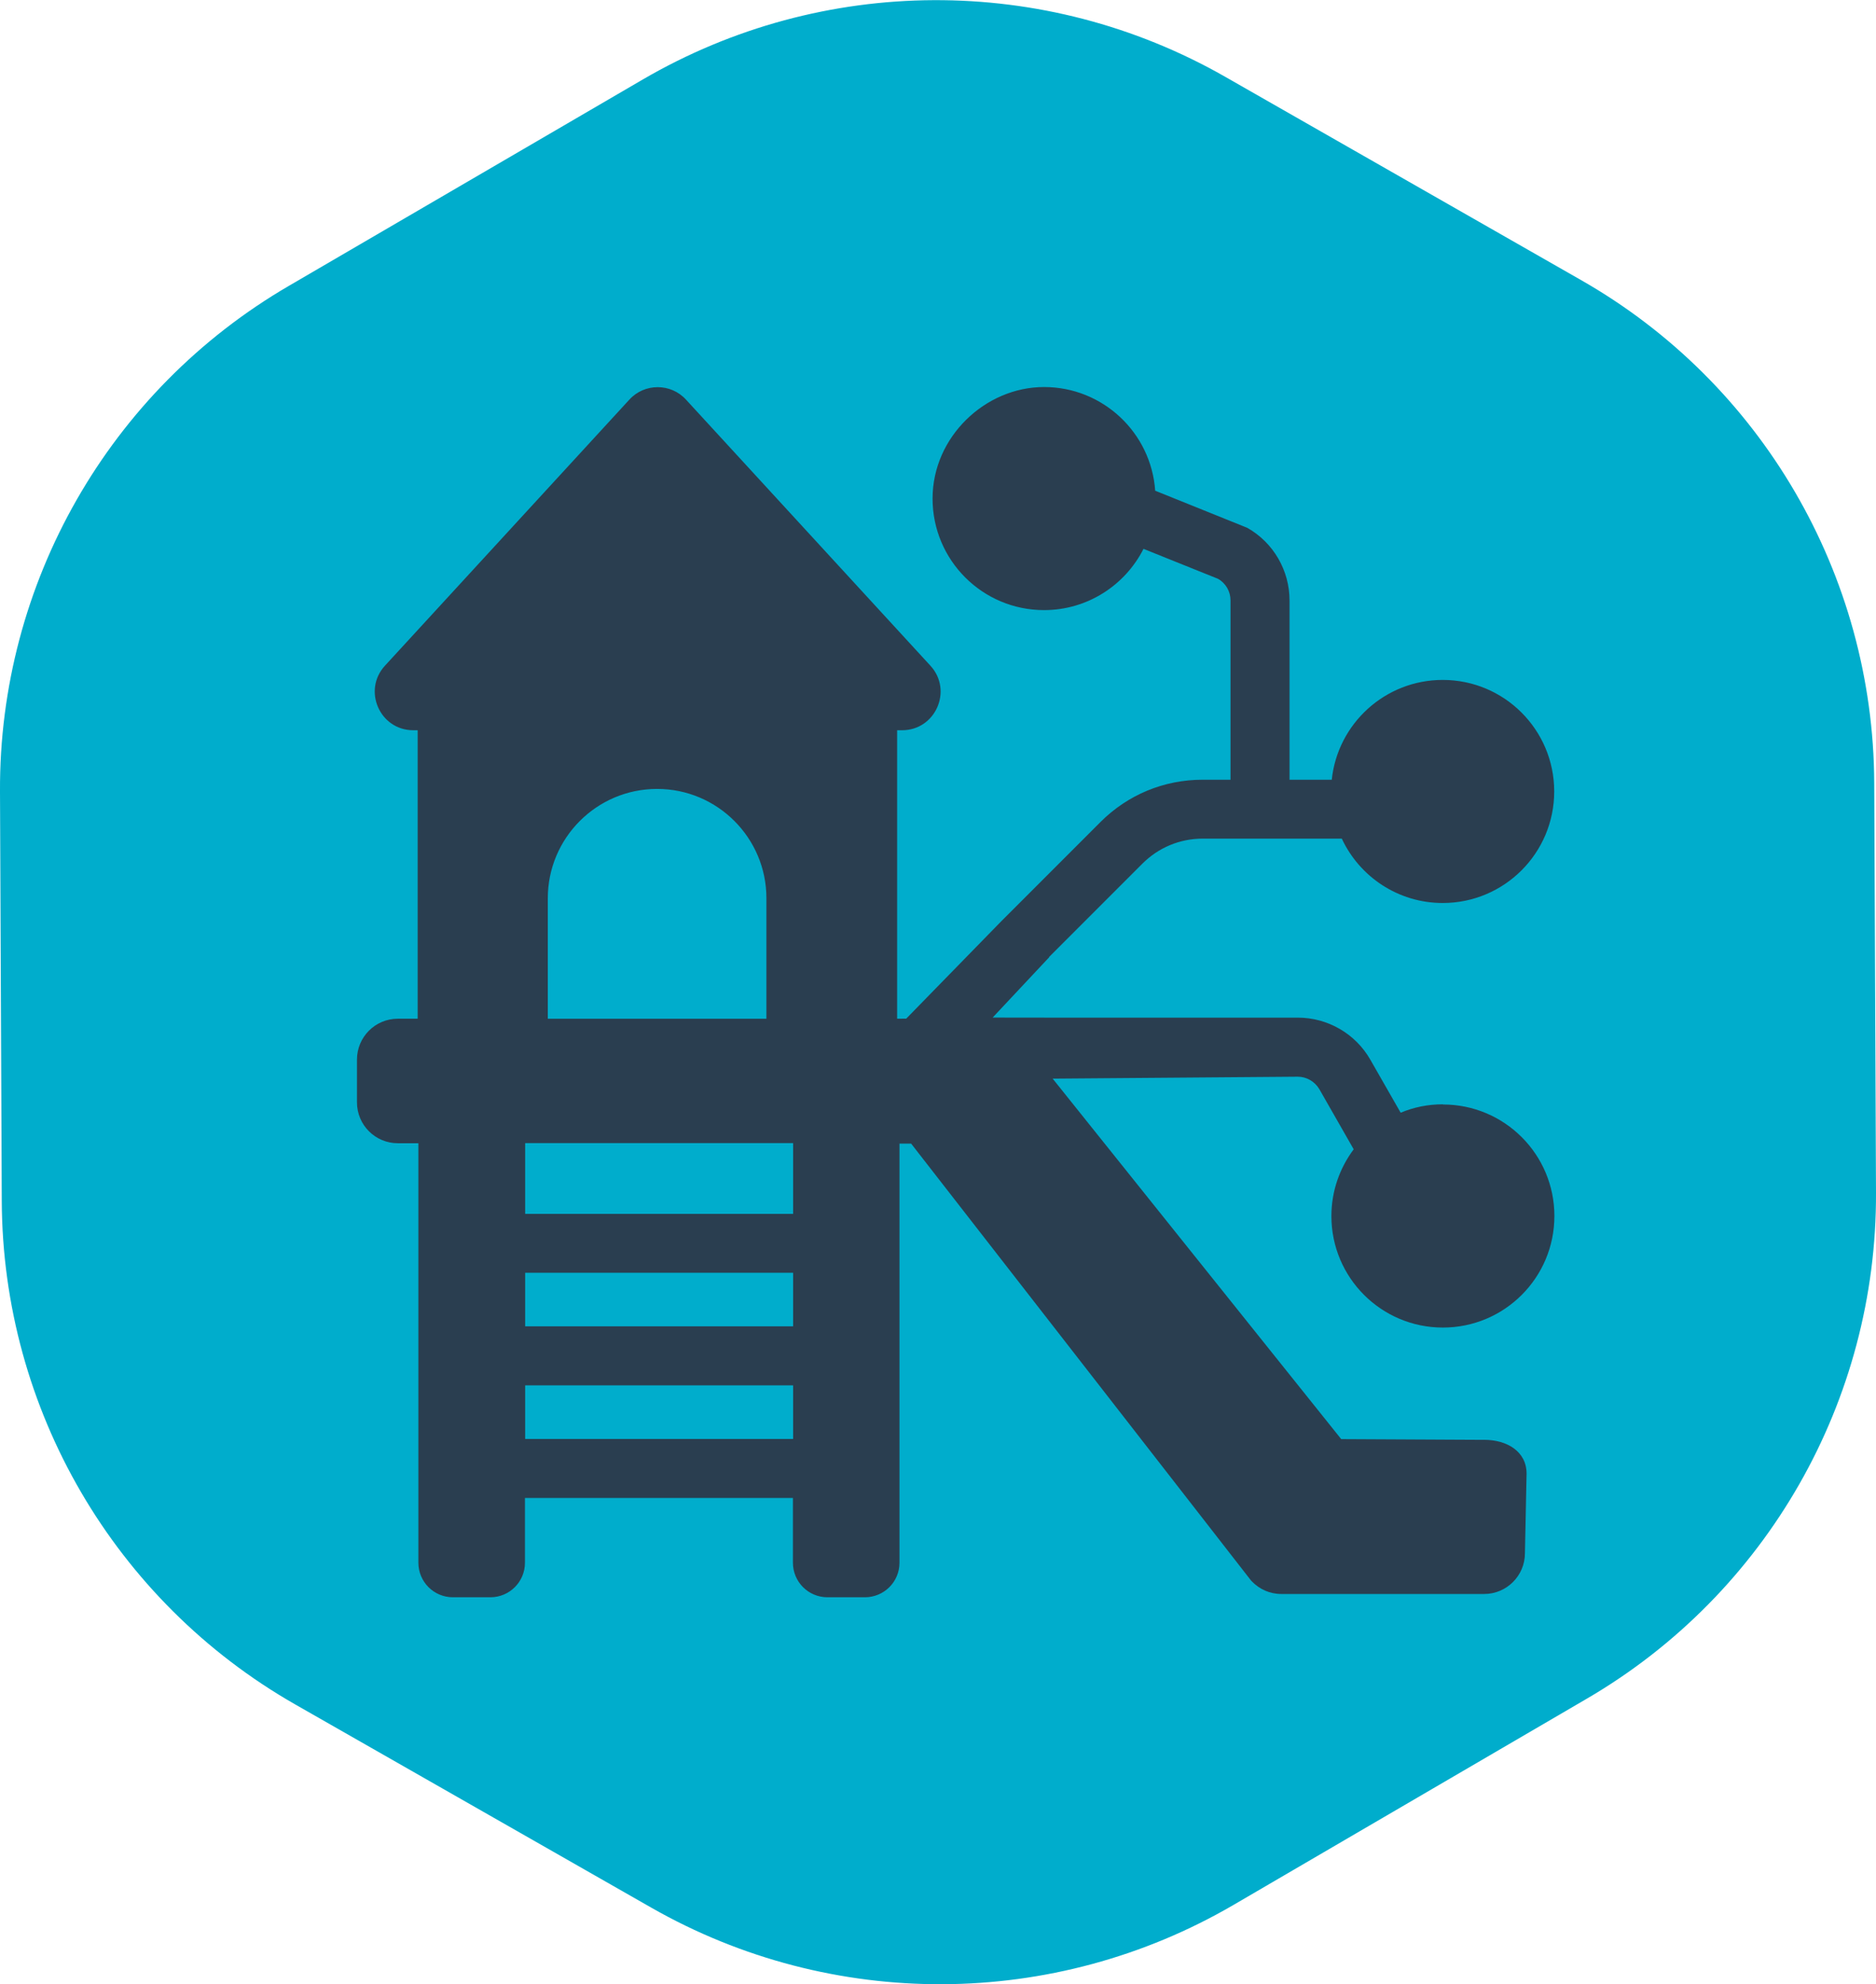<?xml version="1.0" encoding="UTF-8"?>
<svg id="uuid-20f6a723-b024-4e72-adcb-b2c6ac449718" data-name="Ebene 1" xmlns="http://www.w3.org/2000/svg" viewBox="0 0 106.1 112.19">
  <g id="uuid-01c49988-a6f7-437a-9396-385d59713105" data-name="uuid-2b4ff28d-effc-4c49-aa53-c2529e09e0a2">
    <g id="uuid-0e041b41-38de-4f26-ab01-e1a238680c99" data-name="uuid-62df9a36-4cbb-4b4f-a75d-7737589abb52">
      <path d="M0,44.75l.1,23.16c.05,11.77,6.37,22.61,16.59,28.45l20.14,11.49c10.22,5.83,22.77,5.77,32.93-.15l20-11.67c10.16-5.93,16.39-16.84,16.34-28.6l-.1-23.17c-.05-11.76-6.37-22.61-16.59-28.43l-20.12-11.49c-10.22-5.83-22.77-5.77-32.93.15l-20.02,11.67C6.17,22.08-.06,32.98,0,44.75" style="fill: #00adcc; stroke-width: 0px;"/>
    </g>
  </g>
  <g id="uuid-22ed3176-aa16-4877-9eee-f944619612b3" data-name="uuid-6883a529-fdf1-49b0-9457-67ad3b3bf308">
    <path d="M83.944,81.404l-8.09-.041-16.319-20.381,13.861-.109c.496,0,.961.269,1.22.703l1.944,3.401c-.786,1.054-1.261,2.357-1.261,3.773,0,3.484,2.822,6.306,6.306,6.306s6.306-2.822,6.306-6.306-2.822-6.306-6.306-6.306v-.01c-.848,0-1.654.165-2.388.475l-1.716-2.998c-.837-1.468-2.409-2.378-4.104-2.378h-13.761v0l-.314-0h-.016l-3.164-.004,3.195-3.408 0-.02,5.272-5.272c.91-.91,2.119-1.416,3.412-1.416h7.867c1.003,2.15,3.184,3.639,5.707,3.639,3.484,0,6.306-2.822,6.306-6.306s-2.822-6.306-6.306-6.306c-3.256,0-5.944,2.471-6.275,5.644h-2.388v-10.138c0-1.695-.91-3.267-2.388-4.104l-5.21-2.099c-.228-3.277-2.957-5.862-6.285-5.862s-6.306,2.822-6.306,6.306,2.822,6.306,6.306,6.306c2.46,0,4.59-1.416,5.624-3.463l4.218,1.695c.434.248.703.713.703,1.22v10.138h-1.582c-2.181,0-4.228.848-5.769,2.388l-5.642,5.642-5.347,5.477-.514.004v-16.309h.279c1.892,0,2.884-2.254,1.602-3.649l-13.822-15.042c-.858-.941-2.347-.941-3.205,0l-13.822,15.042c-1.282,1.396-.289,3.649,1.602,3.649h.248v16.309h-1.117c-1.282,0-2.316,1.034-2.316,2.316v2.409c0,1.282,1.034,2.316,2.316,2.316h1.158v23.715c0,1.075.868,1.954,1.954,1.954h2.119c1.075,0,1.954-.868,1.954-1.954v-3.66h15.155v3.66c0,1.075.868,1.954,1.954,1.954h2.119c1.075,0,1.954-.868,1.954-1.954v-23.694h.659l19.228,24.707s.041.031.052.052c.424.434,1.003.703,1.654.703h11.475c1.272,0,2.305-1.034,2.305-2.305l.093-4.495c0-1.272-1.124-1.916-2.396-1.916h0ZM30.982,50.785c0-3.412,2.771-6.182,6.182-6.182s6.182,2.771,6.182,6.182v6.813h-12.364v-6.813h0ZM44.856,81.354h-15.155v-3.029h15.155v3.029ZM44.856,74.986h-15.155v-3.029h15.155v3.029ZM44.856,68.628h-15.155v-4.001h15.155v4.001Z" style="fill: #2a3e50; stroke-width: 0px;"/>
  </g>
</svg>
